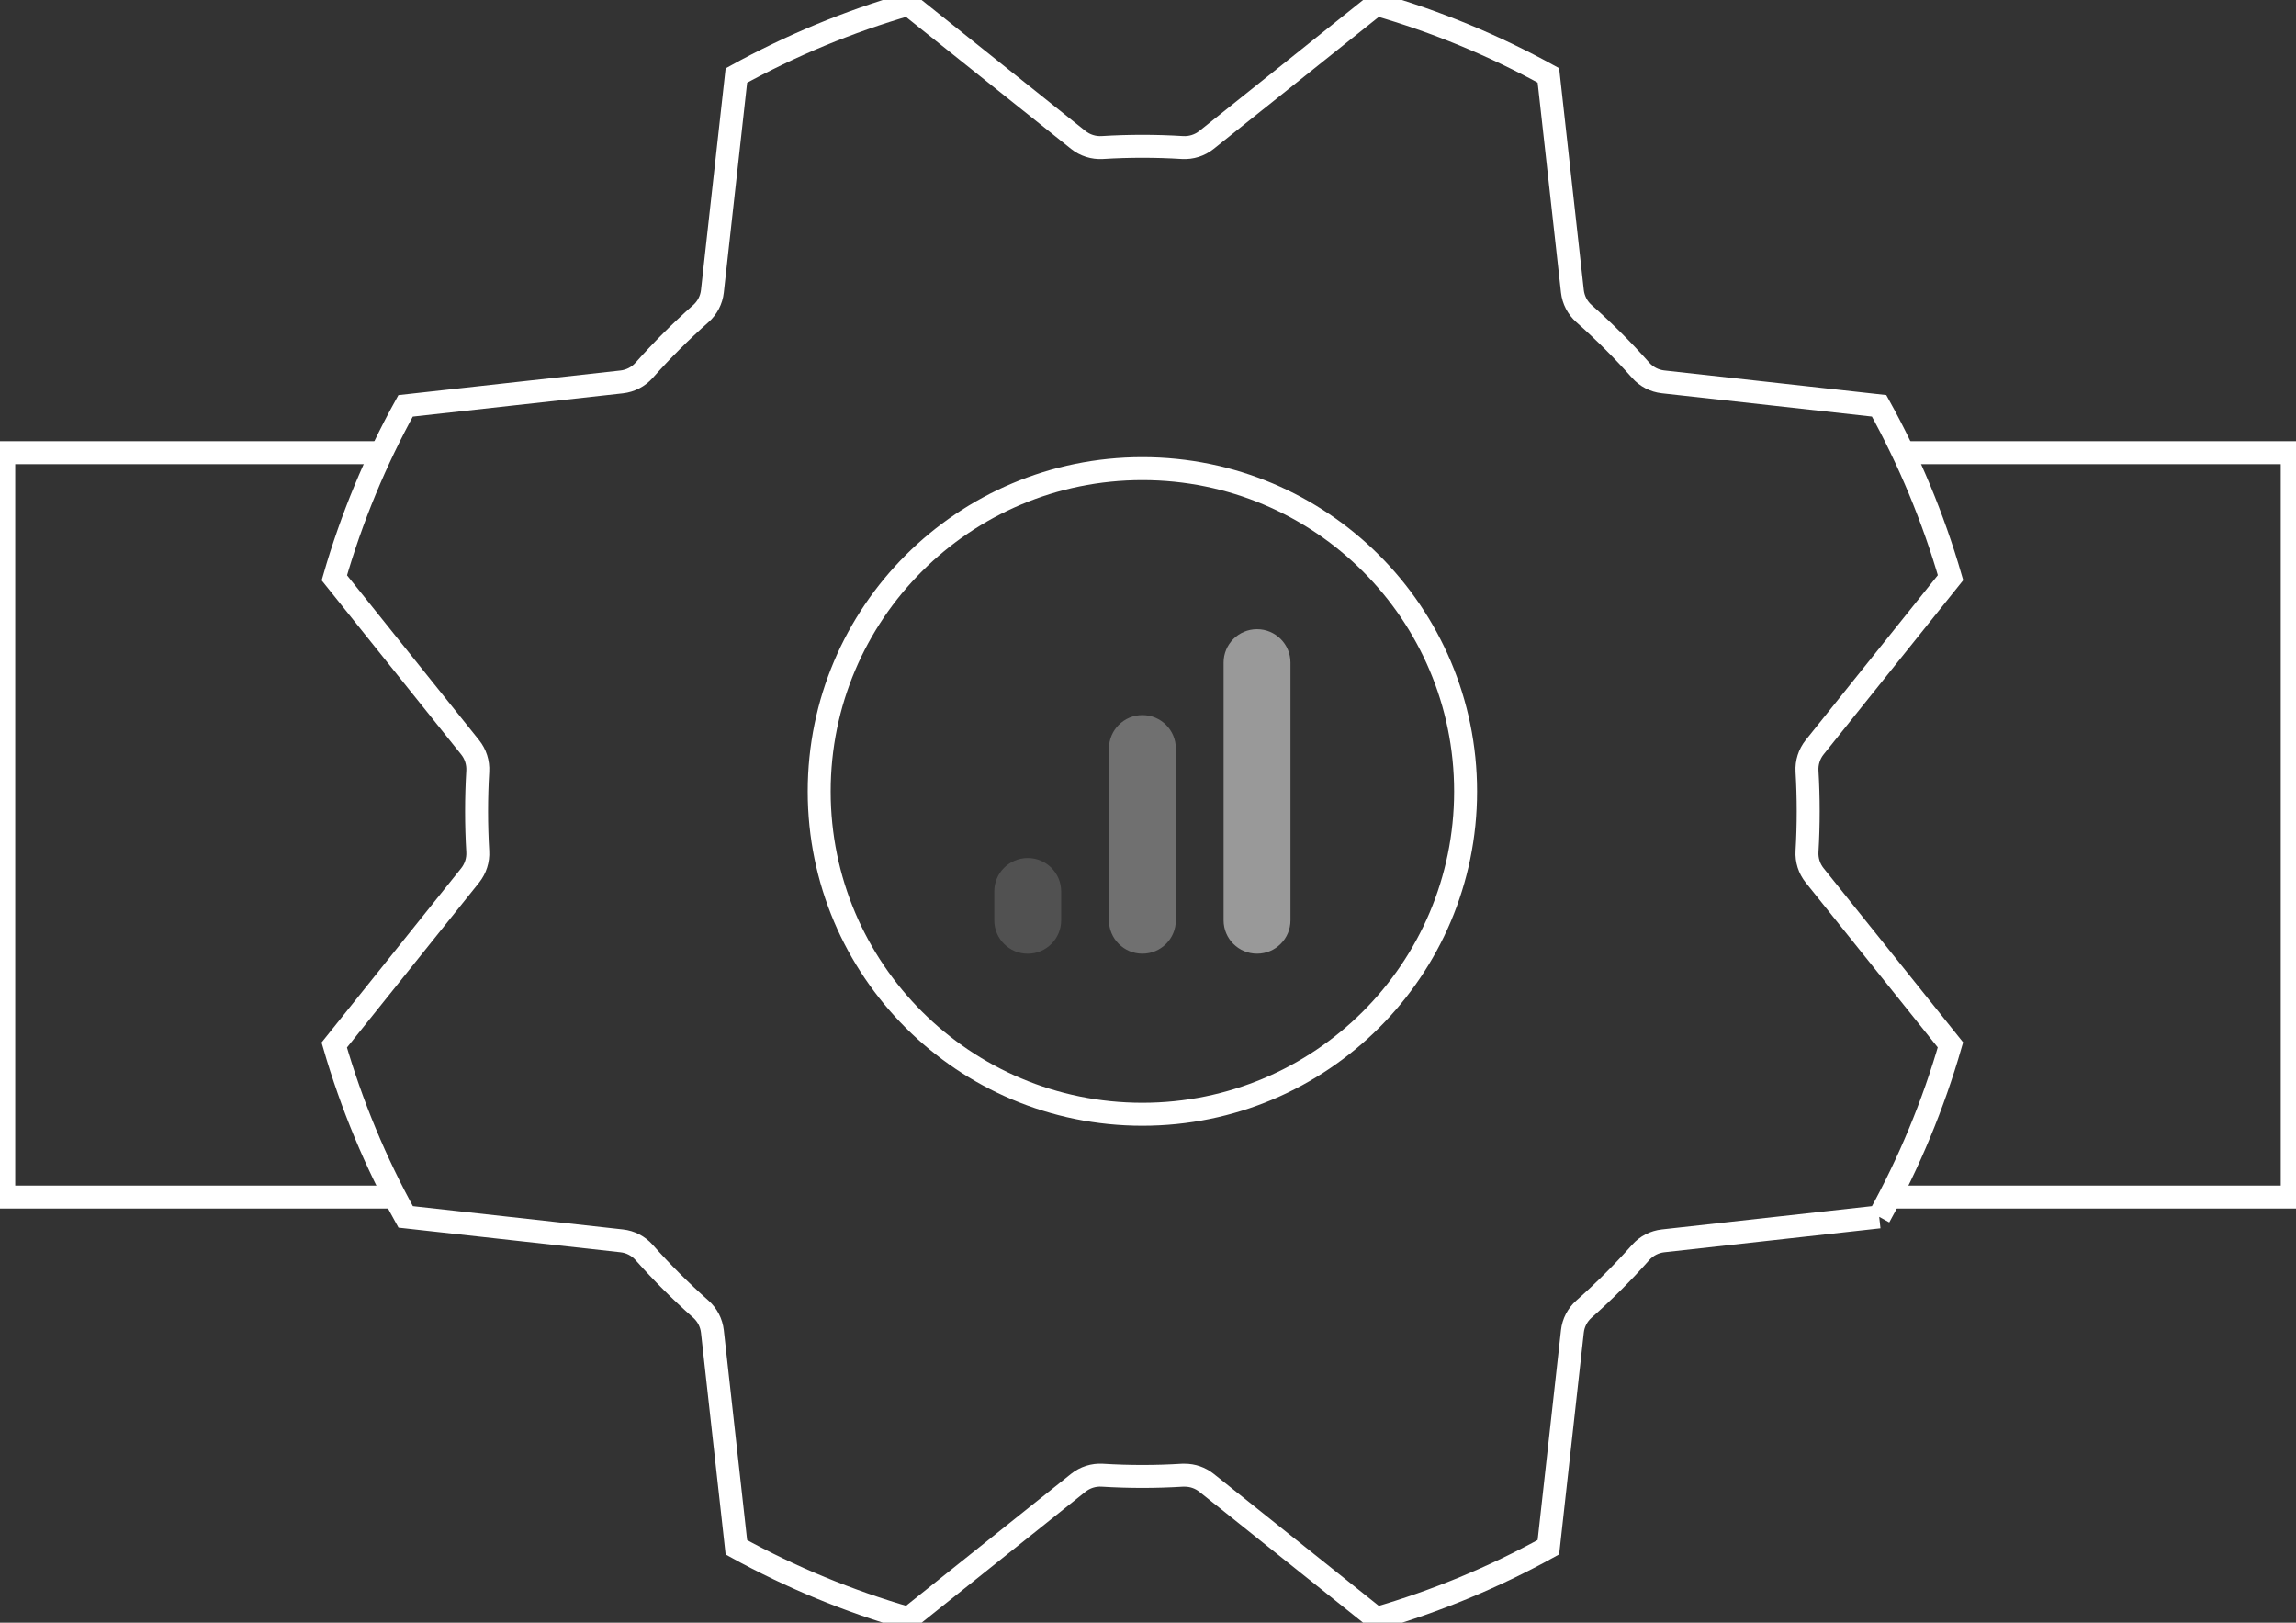 <svg width="300" height="212" viewBox="0 0 300 212" fill="none" xmlns="http://www.w3.org/2000/svg">
<rect x="0" y="0" width="300" height="212" fill="#333333" stroke="none"/>
<g clip-path="url(#clip0_9107_1376)">
<path d="M245.542 158.982L217.299 162.114C216.173 162.24 215.133 162.776 214.38 163.621C212.057 166.239 209.582 168.711 206.961 171.031C206.115 171.783 205.574 172.821 205.451 173.946L202.316 202.141C195.192 206.073 187.65 209.2 179.833 211.46L157.648 193.727C156.835 193.079 155.825 192.729 154.785 192.733H154.509C151.016 192.949 147.515 192.949 144.022 192.733C142.889 192.666 141.77 193.019 140.887 193.727L118.713 211.449C110.892 209.2 103.346 206.08 96.218 202.152L93.083 173.946C92.957 172.821 92.42 171.783 91.573 171.031C88.953 168.711 86.477 166.239 84.155 163.621C83.402 162.776 82.362 162.236 81.236 162.114L53.004 158.982C49.067 151.867 45.936 144.336 43.673 136.528L61.429 114.372C62.137 113.485 62.492 112.369 62.425 111.24C62.219 107.752 62.219 104.256 62.425 100.767C62.492 99.635 62.137 98.518 61.429 97.636L43.684 75.491C45.936 67.68 49.06 60.144 52.993 53.025L81.236 49.894C82.362 49.767 83.402 49.231 84.155 48.386C86.477 45.769 88.953 43.297 91.573 40.977C92.42 40.225 92.96 39.186 93.083 38.062L96.218 9.866C103.343 5.935 110.884 2.807 118.702 0.547L140.887 18.281C141.774 18.988 142.892 19.342 144.022 19.275C147.515 19.059 151.016 19.059 154.509 19.275C155.642 19.342 156.76 18.988 157.644 18.281L179.822 0.551C187.643 2.8 195.188 5.92 202.316 9.848L205.451 38.054C205.578 39.179 206.115 40.218 206.961 40.97C209.582 43.289 212.057 45.761 214.38 48.379C215.133 49.224 216.173 49.764 217.299 49.887L245.531 53.018C249.467 60.133 252.599 67.665 254.862 75.472L237.105 97.629C236.397 98.515 236.043 99.632 236.11 100.76C236.315 104.248 236.315 107.744 236.11 111.233C236.043 112.365 236.397 113.482 237.105 114.364L254.851 136.509C252.599 144.321 249.475 151.856 245.542 158.975" stroke="white" stroke-width="3" stroke-miterlimit="10"/>
<path d="M149.267 145.575C125.945 145.575 107.037 126.692 107.037 103.4C107.037 80.108 125.945 61.224 149.267 61.224C172.59 61.224 191.498 80.108 191.498 103.4C191.498 126.692 172.59 145.575 149.267 145.575Z" stroke="white" stroke-width="3" stroke-miterlimit="10"/>
<path d="M51.267 156.391H0.488V59.142H50.018" stroke="white" stroke-width="3" stroke-miterlimit="10"/>
<path d="M248.103 59.142H299.508V156.391H246.854" stroke="white" stroke-width="3" stroke-miterlimit="10"/>
<path opacity="0.5" d="M168.615 120.232V86.567C168.615 84.157 166.659 82.203 164.246 82.203C161.833 82.203 159.877 84.157 159.877 86.567V120.232C159.877 122.642 161.833 124.595 164.246 124.595C166.659 124.595 168.615 122.642 168.615 120.232Z" fill="white"/>
<path opacity="0.3" d="M153.637 120.232V97.789C153.637 95.379 151.681 93.425 149.268 93.425C146.855 93.425 144.898 95.379 144.898 97.789V120.232C144.898 122.642 146.855 124.595 149.268 124.595C151.681 124.595 153.637 122.642 153.637 120.232Z" fill="white"/>
<path opacity="0.15" d="M138.654 120.235V116.464C138.654 114.054 136.698 112.1 134.285 112.1C131.872 112.1 129.915 114.054 129.915 116.464V120.235C129.915 122.645 131.872 124.599 134.285 124.599C136.698 124.599 138.654 122.645 138.654 120.235Z" fill="white"/>
</g>
<defs>
<clipPath id="clip0_9107_1376">
<rect width="300" height="212" fill="white"/>
</clipPath>
</defs>
</svg>
